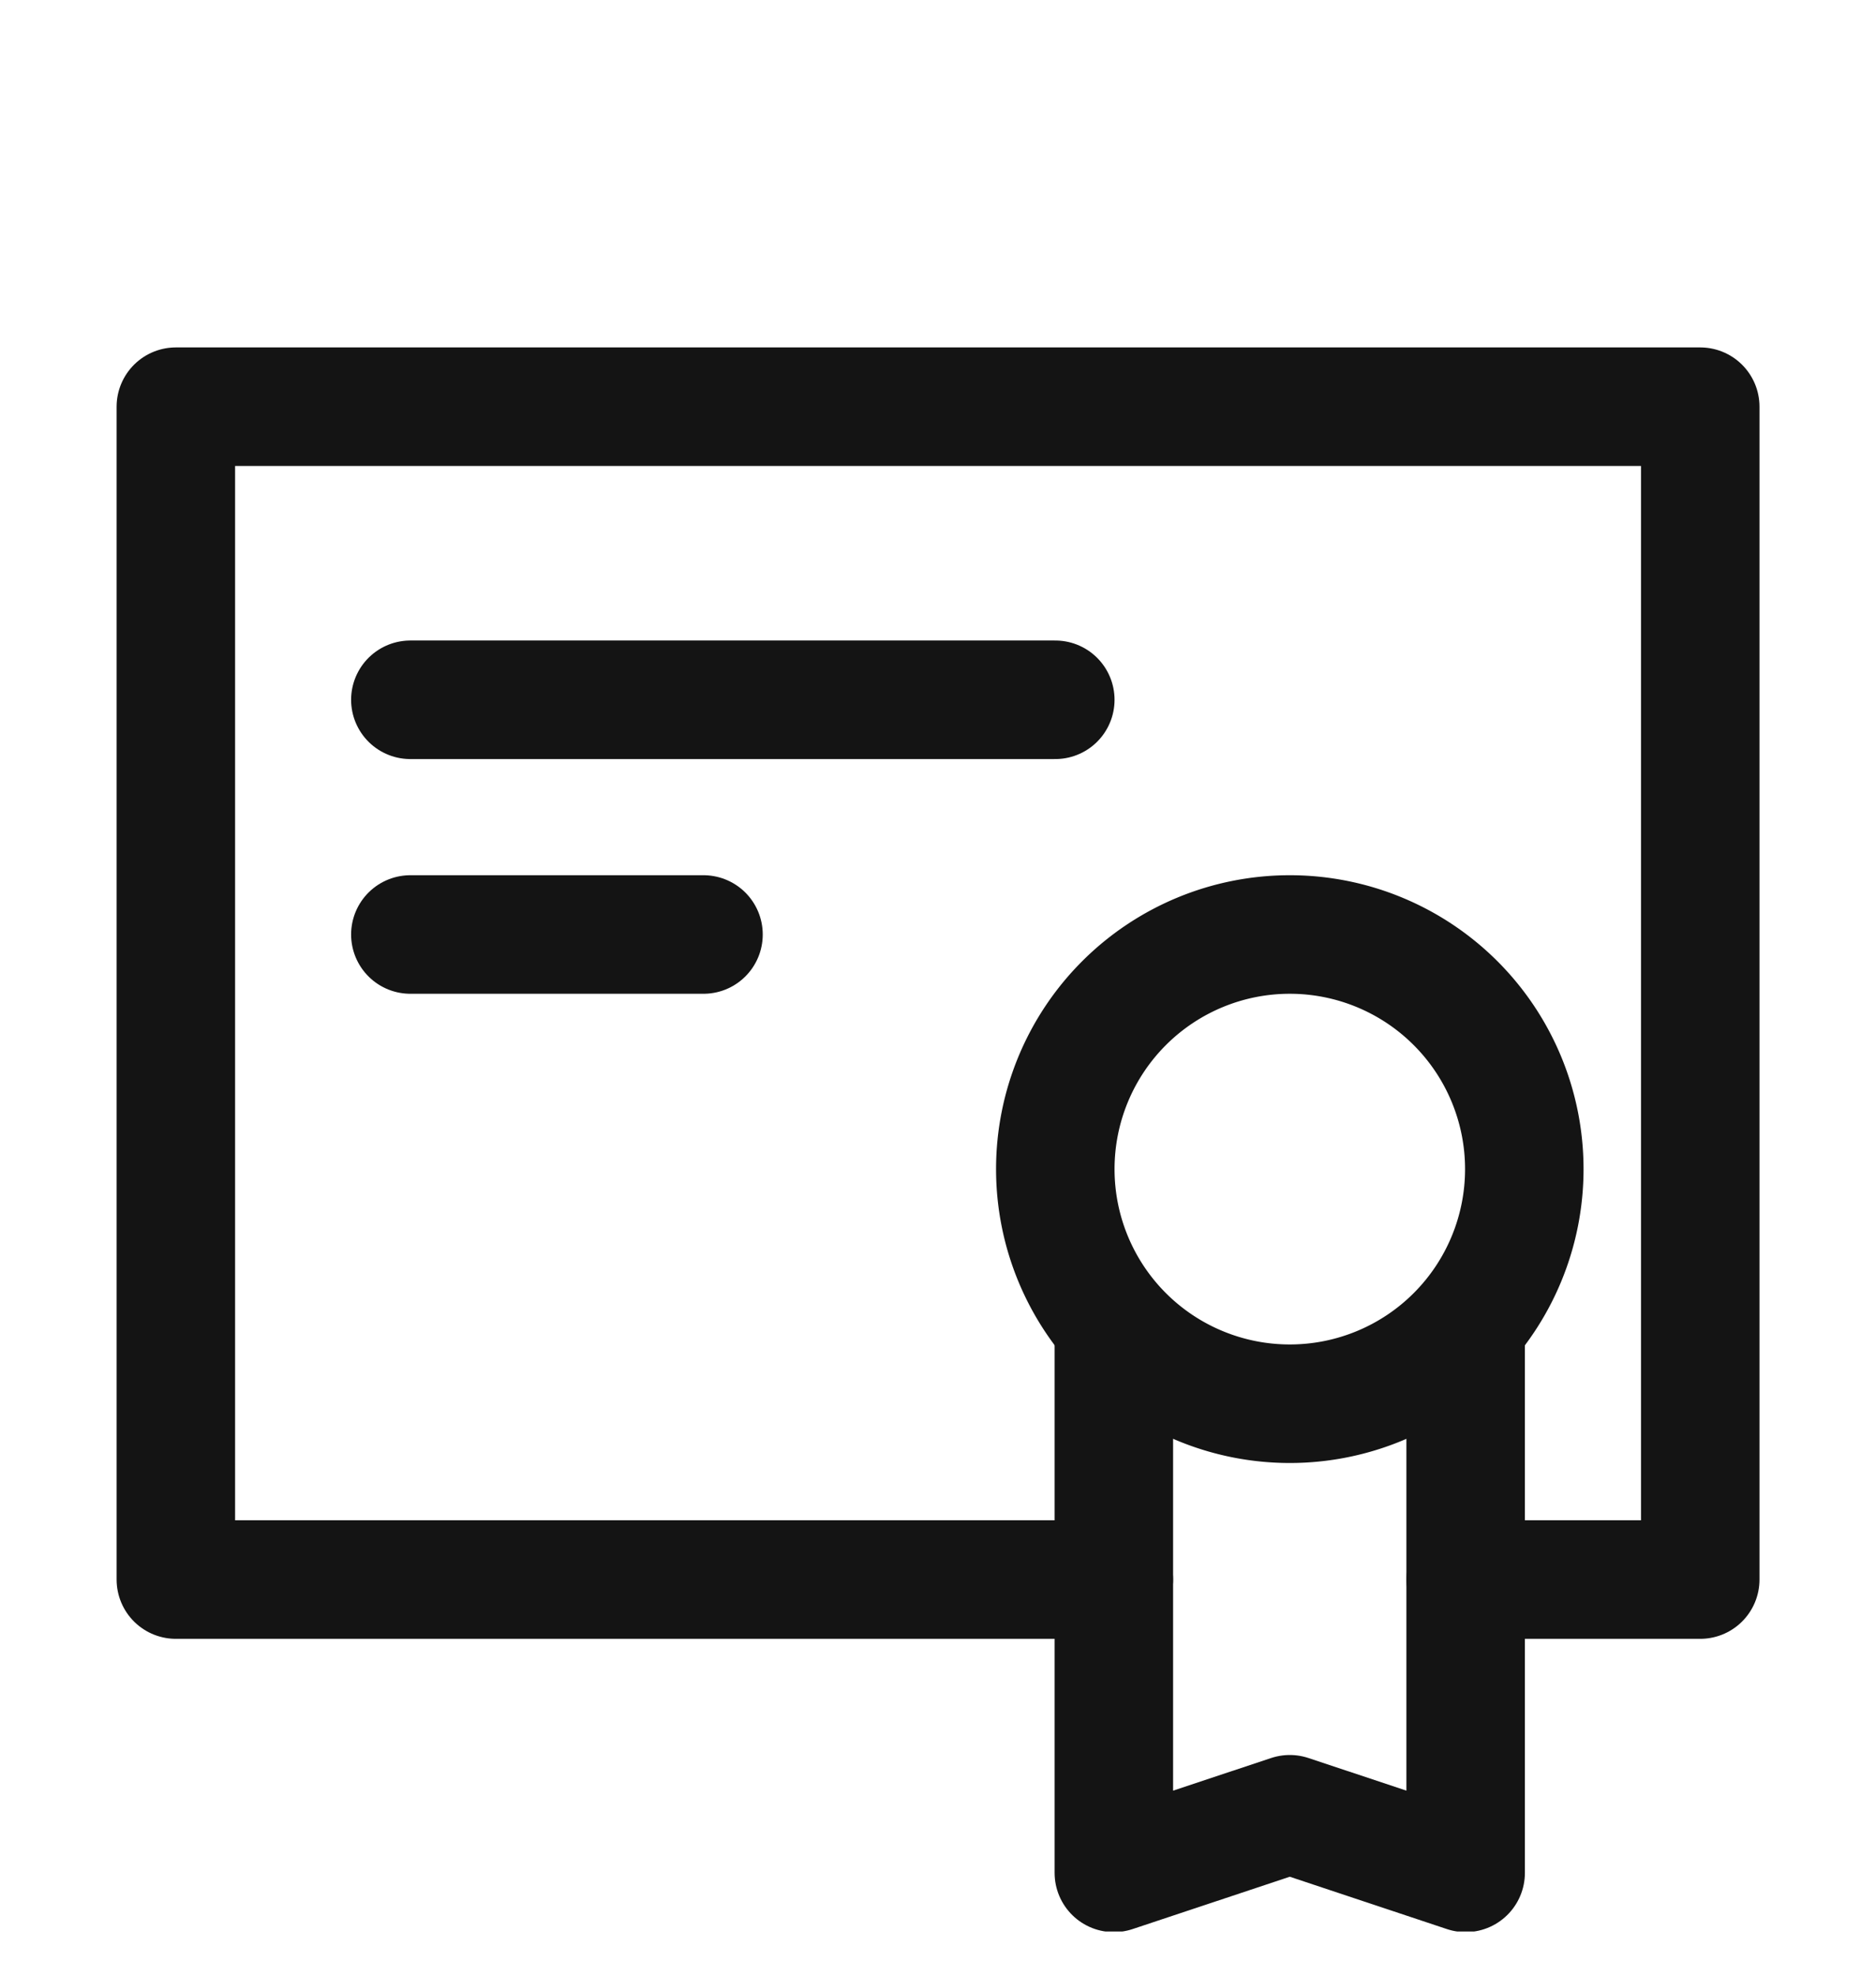 <svg xmlns="http://www.w3.org/2000/svg" width="19" height="20" fill="none" viewBox="0 0 19 20">
  <g clip-path="url(#a)">
    <path stroke="#141414" stroke-linecap="round" stroke-linejoin="round" stroke-miterlimit="10" stroke-width="1.2" d="M13.063 14.21a2.375 2.375 0 1 0 0-4.75 2.375 2.375 0 0 0 0 4.75Z"/>
    <path stroke="#141414" stroke-linecap="round" stroke-linejoin="round" stroke-miterlimit="10" stroke-width="1.2" d="M14.844 13.616v5.343l-1.781-.593-1.782.593v-5.343M4.156 7.084h6.532M4.156 9.46h2.969"/>
    <path stroke="#141414" stroke-linecap="round" stroke-linejoin="round" stroke-miterlimit="10" stroke-width="1.2" d="M11.281 15.99h-9.5V4.117H17.22V15.99h-2.375"/>
  </g>
  <defs>
    <clipPath id="a">
      <path fill="#fff" d="M0 0h19v19H0z" transform="translate(0 .553)"/>
    </clipPath>
  </defs>
</svg>
